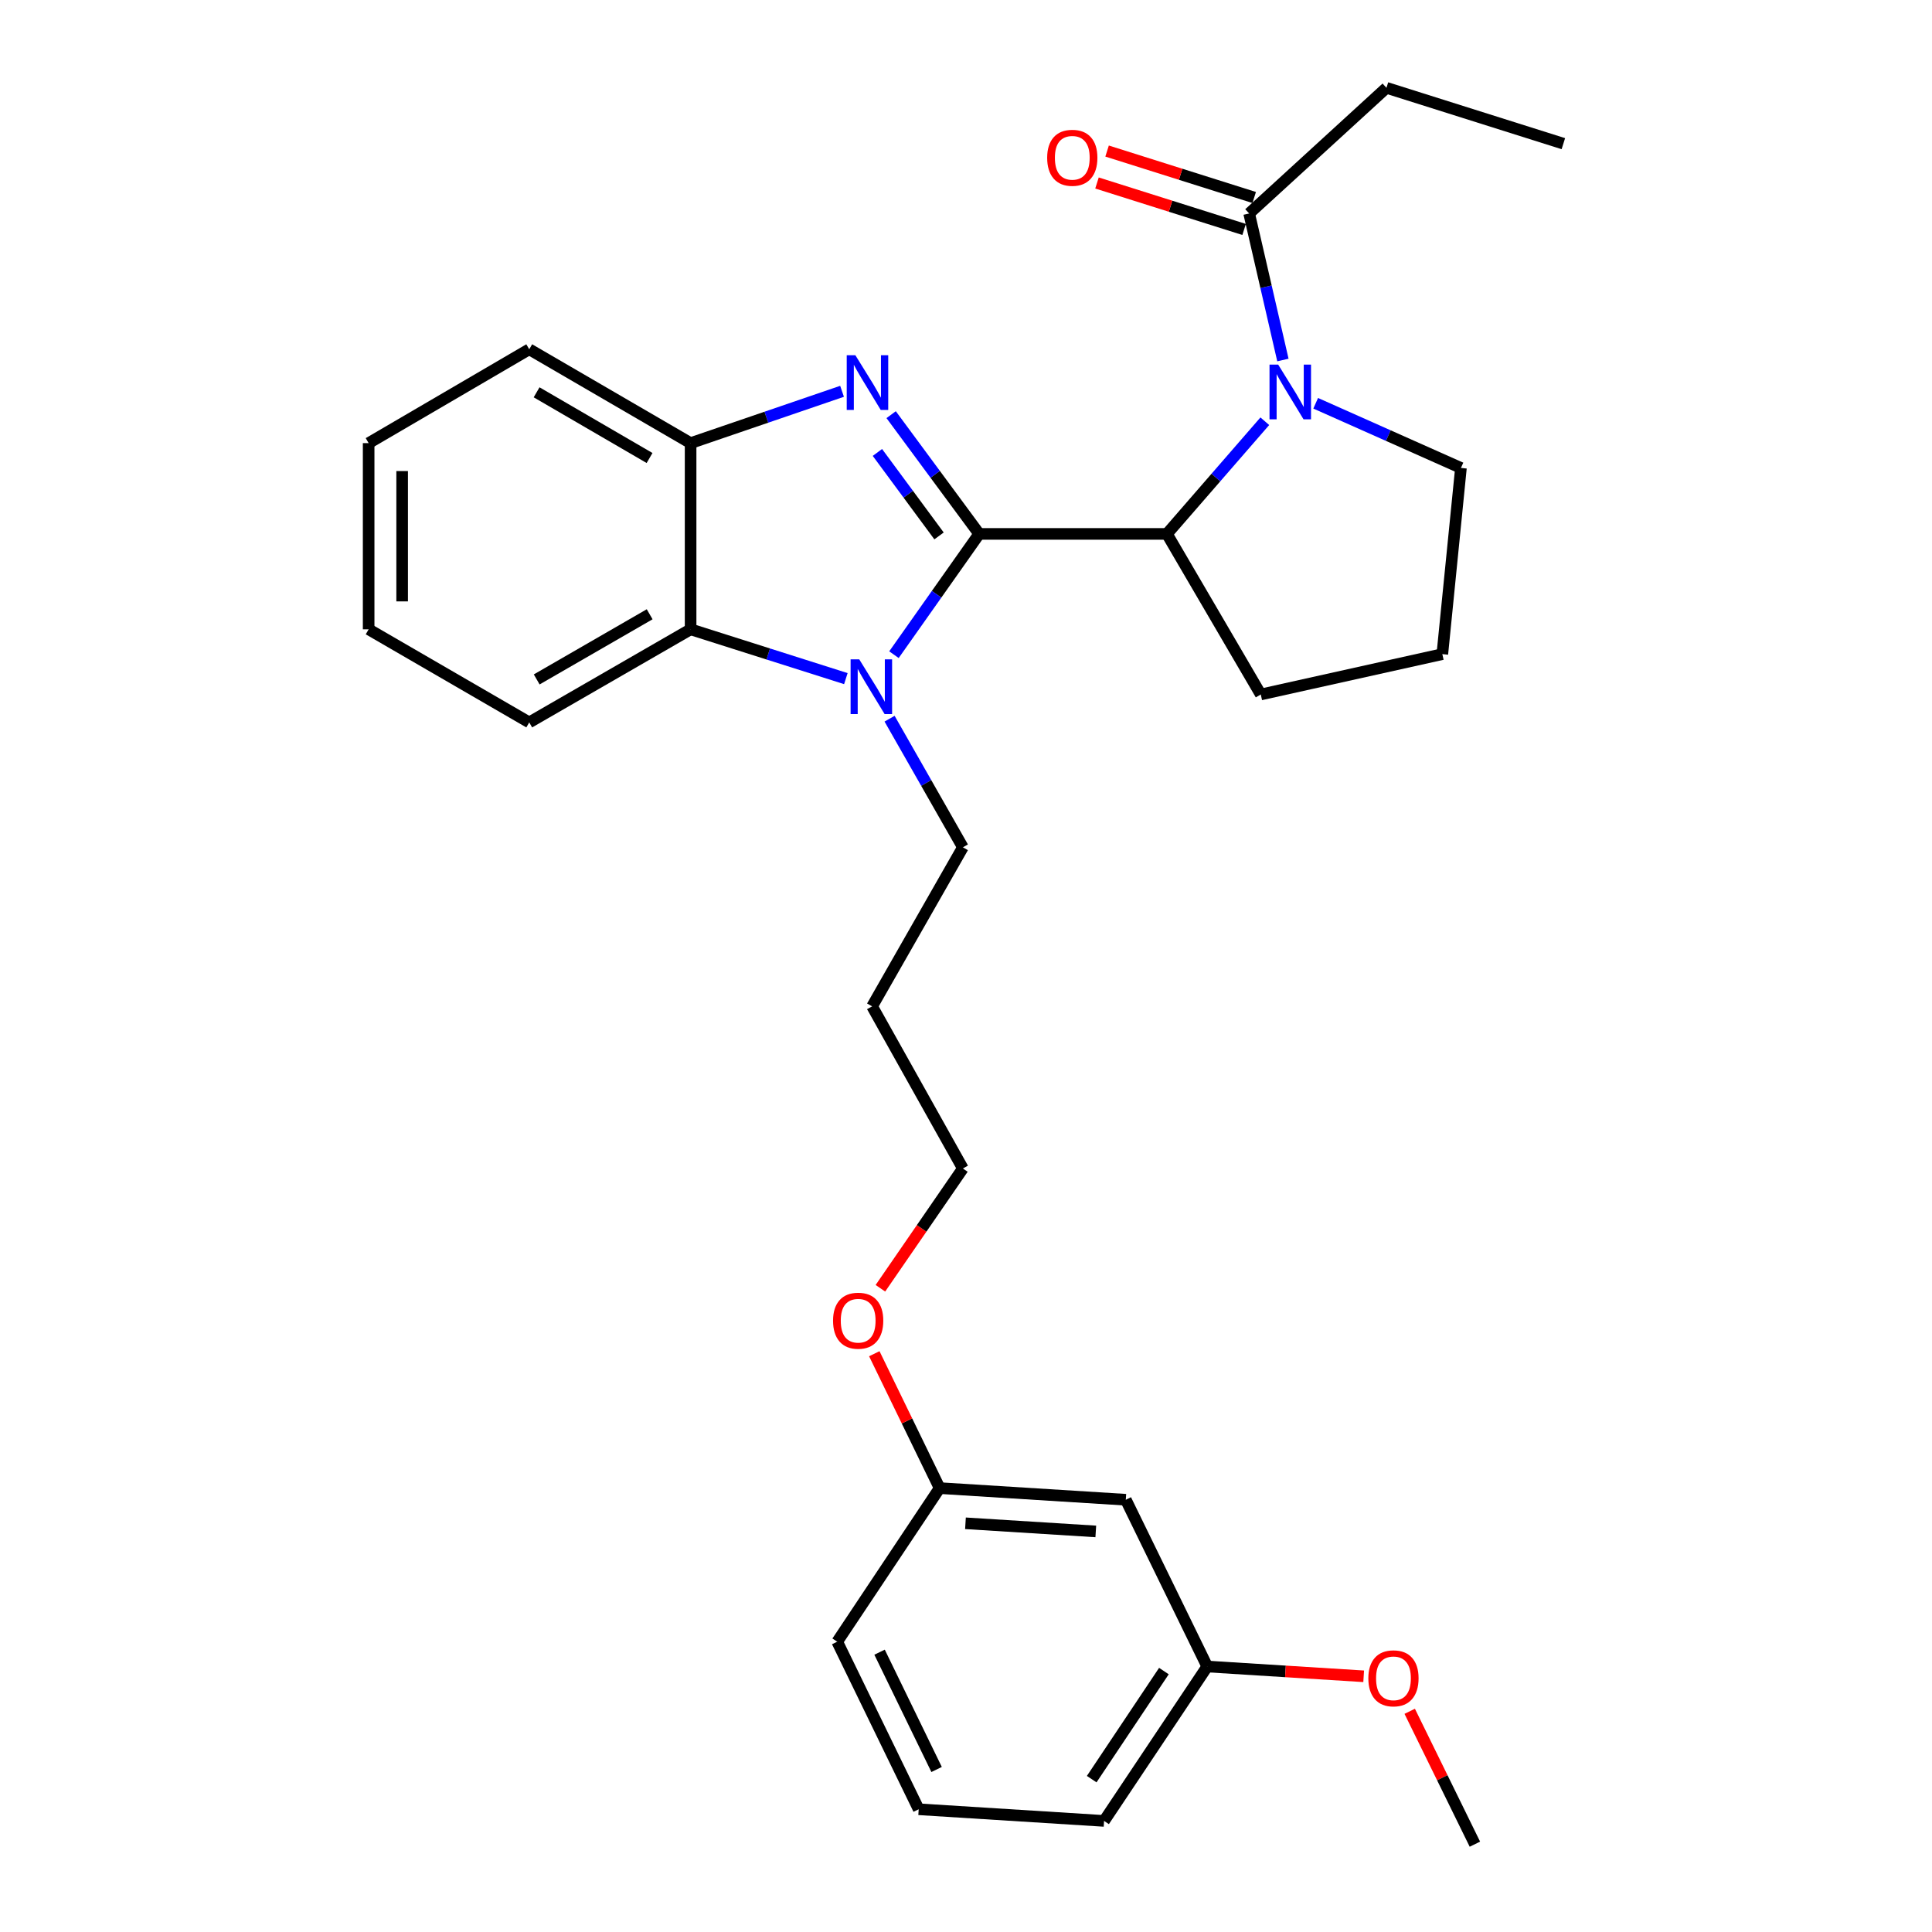 <?xml version='1.0' encoding='iso-8859-1'?>
<svg version='1.1' baseProfile='full'
              xmlns='http://www.w3.org/2000/svg'
                      xmlns:rdkit='http://www.rdkit.org/xml'
                      xmlns:xlink='http://www.w3.org/1999/xlink'
                  xml:space='preserve'
width='1000px' height='1000px' viewBox='0 0 1000 1000'>
<!-- END OF HEADER -->
<rect style='opacity:1.0;fill:#FFFFFF;stroke:none' width='1000' height='1000' x='0' y='0'> </rect>
<path class='bond-0' d='M 506.83,276.349 L 484.043,245.489' style='fill:none;fill-rule:evenodd;stroke:#000000;stroke-width:6px;stroke-linecap:butt;stroke-linejoin:miter;stroke-opacity:1' />
<path class='bond-0' d='M 484.043,245.489 L 461.257,214.629' style='fill:none;fill-rule:evenodd;stroke:#0000FF;stroke-width:6px;stroke-linecap:butt;stroke-linejoin:miter;stroke-opacity:1' />
<path class='bond-0' d='M 486.045,277.39 L 470.095,255.788' style='fill:none;fill-rule:evenodd;stroke:#000000;stroke-width:6px;stroke-linecap:butt;stroke-linejoin:miter;stroke-opacity:1' />
<path class='bond-0' d='M 470.095,255.788 L 454.145,234.187' style='fill:none;fill-rule:evenodd;stroke:#0000FF;stroke-width:6px;stroke-linecap:butt;stroke-linejoin:miter;stroke-opacity:1' />
<path class='bond-1' d='M 506.83,276.349 L 484.77,307.606' style='fill:none;fill-rule:evenodd;stroke:#000000;stroke-width:6px;stroke-linecap:butt;stroke-linejoin:miter;stroke-opacity:1' />
<path class='bond-1' d='M 484.77,307.606 L 462.71,338.863' style='fill:none;fill-rule:evenodd;stroke:#0000FF;stroke-width:6px;stroke-linecap:butt;stroke-linejoin:miter;stroke-opacity:1' />
<path class='bond-3' d='M 506.83,276.349 L 603.994,276.349' style='fill:none;fill-rule:evenodd;stroke:#000000;stroke-width:6px;stroke-linecap:butt;stroke-linejoin:miter;stroke-opacity:1' />
<path class='bond-5' d='M 435.846,202.538 L 396.651,215.95' style='fill:none;fill-rule:evenodd;stroke:#0000FF;stroke-width:6px;stroke-linecap:butt;stroke-linejoin:miter;stroke-opacity:1' />
<path class='bond-5' d='M 396.651,215.95 L 357.456,229.361' style='fill:none;fill-rule:evenodd;stroke:#000000;stroke-width:6px;stroke-linecap:butt;stroke-linejoin:miter;stroke-opacity:1' />
<path class='bond-4' d='M 437.814,351.253 L 397.635,338.494' style='fill:none;fill-rule:evenodd;stroke:#0000FF;stroke-width:6px;stroke-linecap:butt;stroke-linejoin:miter;stroke-opacity:1' />
<path class='bond-4' d='M 397.635,338.494 L 357.456,325.736' style='fill:none;fill-rule:evenodd;stroke:#000000;stroke-width:6px;stroke-linecap:butt;stroke-linejoin:miter;stroke-opacity:1' />
<path class='bond-9' d='M 460.444,371.995 L 479.418,405.279' style='fill:none;fill-rule:evenodd;stroke:#0000FF;stroke-width:6px;stroke-linecap:butt;stroke-linejoin:miter;stroke-opacity:1' />
<path class='bond-9' d='M 479.418,405.279 L 498.391,438.563' style='fill:none;fill-rule:evenodd;stroke:#000000;stroke-width:6px;stroke-linecap:butt;stroke-linejoin:miter;stroke-opacity:1' />
<path class='bond-2' d='M 654.666,218.032 L 629.33,247.191' style='fill:none;fill-rule:evenodd;stroke:#0000FF;stroke-width:6px;stroke-linecap:butt;stroke-linejoin:miter;stroke-opacity:1' />
<path class='bond-2' d='M 629.33,247.191 L 603.994,276.349' style='fill:none;fill-rule:evenodd;stroke:#000000;stroke-width:6px;stroke-linecap:butt;stroke-linejoin:miter;stroke-opacity:1' />
<path class='bond-6' d='M 664.032,186.341 L 655.296,148.418' style='fill:none;fill-rule:evenodd;stroke:#0000FF;stroke-width:6px;stroke-linecap:butt;stroke-linejoin:miter;stroke-opacity:1' />
<path class='bond-6' d='M 655.296,148.418 L 646.561,110.494' style='fill:none;fill-rule:evenodd;stroke:#000000;stroke-width:6px;stroke-linecap:butt;stroke-linejoin:miter;stroke-opacity:1' />
<path class='bond-10' d='M 680.997,208.731 L 718.589,225.471' style='fill:none;fill-rule:evenodd;stroke:#0000FF;stroke-width:6px;stroke-linecap:butt;stroke-linejoin:miter;stroke-opacity:1' />
<path class='bond-10' d='M 718.589,225.471 L 756.18,242.211' style='fill:none;fill-rule:evenodd;stroke:#000000;stroke-width:6px;stroke-linecap:butt;stroke-linejoin:miter;stroke-opacity:1' />
<path class='bond-13' d='M 603.994,276.349 L 652.581,359.46' style='fill:none;fill-rule:evenodd;stroke:#000000;stroke-width:6px;stroke-linecap:butt;stroke-linejoin:miter;stroke-opacity:1' />
<path class='bond-15' d='M 357.456,325.736 L 273.931,373.918' style='fill:none;fill-rule:evenodd;stroke:#000000;stroke-width:6px;stroke-linecap:butt;stroke-linejoin:miter;stroke-opacity:1' />
<path class='bond-15' d='M 336.263,317.944 L 277.796,351.672' style='fill:none;fill-rule:evenodd;stroke:#000000;stroke-width:6px;stroke-linecap:butt;stroke-linejoin:miter;stroke-opacity:1' />
<path class='bond-29' d='M 357.456,325.736 L 357.456,229.361' style='fill:none;fill-rule:evenodd;stroke:#000000;stroke-width:6px;stroke-linecap:butt;stroke-linejoin:miter;stroke-opacity:1' />
<path class='bond-17' d='M 357.456,229.361 L 273.931,180.784' style='fill:none;fill-rule:evenodd;stroke:#000000;stroke-width:6px;stroke-linecap:butt;stroke-linejoin:miter;stroke-opacity:1' />
<path class='bond-17' d='M 336.21,237.063 L 277.743,203.058' style='fill:none;fill-rule:evenodd;stroke:#000000;stroke-width:6px;stroke-linecap:butt;stroke-linejoin:miter;stroke-opacity:1' />
<path class='bond-7' d='M 649.171,102.227 L 611.097,90.205' style='fill:none;fill-rule:evenodd;stroke:#000000;stroke-width:6px;stroke-linecap:butt;stroke-linejoin:miter;stroke-opacity:1' />
<path class='bond-7' d='M 611.097,90.205 L 573.023,78.182' style='fill:none;fill-rule:evenodd;stroke:#FF0000;stroke-width:6px;stroke-linecap:butt;stroke-linejoin:miter;stroke-opacity:1' />
<path class='bond-7' d='M 643.95,118.761 L 605.876,106.739' style='fill:none;fill-rule:evenodd;stroke:#000000;stroke-width:6px;stroke-linecap:butt;stroke-linejoin:miter;stroke-opacity:1' />
<path class='bond-7' d='M 605.876,106.739 L 567.802,94.716' style='fill:none;fill-rule:evenodd;stroke:#FF0000;stroke-width:6px;stroke-linecap:butt;stroke-linejoin:miter;stroke-opacity:1' />
<path class='bond-18' d='M 646.561,110.494 L 717.63,45.455' style='fill:none;fill-rule:evenodd;stroke:#000000;stroke-width:6px;stroke-linecap:butt;stroke-linejoin:miter;stroke-opacity:1' />
<path class='bond-8' d='M 582.716,776.264 L 486.351,770.244' style='fill:none;fill-rule:evenodd;stroke:#000000;stroke-width:6px;stroke-linecap:butt;stroke-linejoin:miter;stroke-opacity:1' />
<path class='bond-8' d='M 567.18,792.666 L 499.724,788.452' style='fill:none;fill-rule:evenodd;stroke:#000000;stroke-width:6px;stroke-linecap:butt;stroke-linejoin:miter;stroke-opacity:1' />
<path class='bond-11' d='M 582.716,776.264 L 624.868,862.583' style='fill:none;fill-rule:evenodd;stroke:#000000;stroke-width:6px;stroke-linecap:butt;stroke-linejoin:miter;stroke-opacity:1' />
<path class='bond-14' d='M 498.391,438.563 L 451.403,520.884' style='fill:none;fill-rule:evenodd;stroke:#000000;stroke-width:6px;stroke-linecap:butt;stroke-linejoin:miter;stroke-opacity:1' />
<path class='bond-30' d='M 756.18,242.211 L 746.548,338.576' style='fill:none;fill-rule:evenodd;stroke:#000000;stroke-width:6px;stroke-linecap:butt;stroke-linejoin:miter;stroke-opacity:1' />
<path class='bond-19' d='M 624.868,862.583 L 665.353,865.115' style='fill:none;fill-rule:evenodd;stroke:#000000;stroke-width:6px;stroke-linecap:butt;stroke-linejoin:miter;stroke-opacity:1' />
<path class='bond-19' d='M 665.353,865.115 L 705.838,867.648' style='fill:none;fill-rule:evenodd;stroke:#FF0000;stroke-width:6px;stroke-linecap:butt;stroke-linejoin:miter;stroke-opacity:1' />
<path class='bond-32' d='M 624.868,862.583 L 571.465,942.505' style='fill:none;fill-rule:evenodd;stroke:#000000;stroke-width:6px;stroke-linecap:butt;stroke-linejoin:miter;stroke-opacity:1' />
<path class='bond-32' d='M 602.441,864.938 L 565.059,920.883' style='fill:none;fill-rule:evenodd;stroke:#000000;stroke-width:6px;stroke-linecap:butt;stroke-linejoin:miter;stroke-opacity:1' />
<path class='bond-12' d='M 486.351,770.244 L 469.443,735.463' style='fill:none;fill-rule:evenodd;stroke:#000000;stroke-width:6px;stroke-linecap:butt;stroke-linejoin:miter;stroke-opacity:1' />
<path class='bond-12' d='M 469.443,735.463 L 452.536,700.683' style='fill:none;fill-rule:evenodd;stroke:#FF0000;stroke-width:6px;stroke-linecap:butt;stroke-linejoin:miter;stroke-opacity:1' />
<path class='bond-24' d='M 486.351,770.244 L 433.342,849.742' style='fill:none;fill-rule:evenodd;stroke:#000000;stroke-width:6px;stroke-linecap:butt;stroke-linejoin:miter;stroke-opacity:1' />
<path class='bond-20' d='M 652.581,359.46 L 746.548,338.576' style='fill:none;fill-rule:evenodd;stroke:#000000;stroke-width:6px;stroke-linecap:butt;stroke-linejoin:miter;stroke-opacity:1' />
<path class='bond-22' d='M 451.403,520.884 L 498.391,604.803' style='fill:none;fill-rule:evenodd;stroke:#000000;stroke-width:6px;stroke-linecap:butt;stroke-linejoin:miter;stroke-opacity:1' />
<path class='bond-27' d='M 273.931,373.918 L 190.811,325.736' style='fill:none;fill-rule:evenodd;stroke:#000000;stroke-width:6px;stroke-linecap:butt;stroke-linejoin:miter;stroke-opacity:1' />
<path class='bond-16' d='M 455.695,666.802 L 477.043,635.803' style='fill:none;fill-rule:evenodd;stroke:#FF0000;stroke-width:6px;stroke-linecap:butt;stroke-linejoin:miter;stroke-opacity:1' />
<path class='bond-16' d='M 477.043,635.803 L 498.391,604.803' style='fill:none;fill-rule:evenodd;stroke:#000000;stroke-width:6px;stroke-linecap:butt;stroke-linejoin:miter;stroke-opacity:1' />
<path class='bond-28' d='M 273.931,180.784 L 190.811,229.361' style='fill:none;fill-rule:evenodd;stroke:#000000;stroke-width:6px;stroke-linecap:butt;stroke-linejoin:miter;stroke-opacity:1' />
<path class='bond-26' d='M 717.63,45.455 L 809.189,74.362' style='fill:none;fill-rule:evenodd;stroke:#000000;stroke-width:6px;stroke-linecap:butt;stroke-linejoin:miter;stroke-opacity:1' />
<path class='bond-25' d='M 729.666,885.765 L 746.536,920.155' style='fill:none;fill-rule:evenodd;stroke:#FF0000;stroke-width:6px;stroke-linecap:butt;stroke-linejoin:miter;stroke-opacity:1' />
<path class='bond-25' d='M 746.536,920.155 L 763.405,954.545' style='fill:none;fill-rule:evenodd;stroke:#000000;stroke-width:6px;stroke-linecap:butt;stroke-linejoin:miter;stroke-opacity:1' />
<path class='bond-21' d='M 475.514,936.475 L 433.342,849.742' style='fill:none;fill-rule:evenodd;stroke:#000000;stroke-width:6px;stroke-linecap:butt;stroke-linejoin:miter;stroke-opacity:1' />
<path class='bond-21' d='M 484.781,915.883 L 455.261,855.17' style='fill:none;fill-rule:evenodd;stroke:#000000;stroke-width:6px;stroke-linecap:butt;stroke-linejoin:miter;stroke-opacity:1' />
<path class='bond-23' d='M 475.514,936.475 L 571.465,942.505' style='fill:none;fill-rule:evenodd;stroke:#000000;stroke-width:6px;stroke-linecap:butt;stroke-linejoin:miter;stroke-opacity:1' />
<path class='bond-31' d='M 190.811,325.736 L 190.811,229.361' style='fill:none;fill-rule:evenodd;stroke:#000000;stroke-width:6px;stroke-linecap:butt;stroke-linejoin:miter;stroke-opacity:1' />
<path class='bond-31' d='M 208.15,311.28 L 208.15,243.817' style='fill:none;fill-rule:evenodd;stroke:#000000;stroke-width:6px;stroke-linecap:butt;stroke-linejoin:miter;stroke-opacity:1' />
<path  class='atom-1' d='M 442.745 183.876
L 452.025 198.876
Q 452.945 200.356, 454.425 203.036
Q 455.905 205.716, 455.985 205.876
L 455.985 183.876
L 459.745 183.876
L 459.745 212.196
L 455.865 212.196
L 445.905 195.796
Q 444.745 193.876, 443.505 191.676
Q 442.305 189.476, 441.945 188.796
L 441.945 212.196
L 438.265 212.196
L 438.265 183.876
L 442.745 183.876
' fill='#0000FF'/>
<path  class='atom-2' d='M 444.748 341.283
L 454.028 356.283
Q 454.948 357.763, 456.428 360.443
Q 457.908 363.123, 457.988 363.283
L 457.988 341.283
L 461.748 341.283
L 461.748 369.603
L 457.868 369.603
L 447.908 353.203
Q 446.748 351.283, 445.508 349.083
Q 444.308 346.883, 443.948 346.203
L 443.948 369.603
L 440.268 369.603
L 440.268 341.283
L 444.748 341.283
' fill='#0000FF'/>
<path  class='atom-3' d='M 661.579 188.711
L 670.859 203.711
Q 671.779 205.191, 673.259 207.871
Q 674.739 210.551, 674.819 210.711
L 674.819 188.711
L 678.579 188.711
L 678.579 217.031
L 674.699 217.031
L 664.739 200.631
Q 663.579 198.711, 662.339 196.511
Q 661.139 194.311, 660.779 193.631
L 660.779 217.031
L 657.099 217.031
L 657.099 188.711
L 661.579 188.711
' fill='#0000FF'/>
<path  class='atom-8' d='M 542.012 81.667
Q 542.012 74.867, 545.372 71.067
Q 548.732 67.267, 555.012 67.267
Q 561.292 67.267, 564.652 71.067
Q 568.012 74.867, 568.012 81.667
Q 568.012 88.547, 564.612 92.467
Q 561.212 96.347, 555.012 96.347
Q 548.772 96.347, 545.372 92.467
Q 542.012 88.587, 542.012 81.667
M 555.012 93.147
Q 559.332 93.147, 561.652 90.267
Q 564.012 87.347, 564.012 81.667
Q 564.012 76.107, 561.652 73.307
Q 559.332 70.467, 555.012 70.467
Q 550.692 70.467, 548.332 73.267
Q 546.012 76.067, 546.012 81.667
Q 546.012 87.387, 548.332 90.267
Q 550.692 93.147, 555.012 93.147
' fill='#FF0000'/>
<path  class='atom-17' d='M 431.188 683.592
Q 431.188 676.792, 434.548 672.992
Q 437.908 669.192, 444.188 669.192
Q 450.468 669.192, 453.828 672.992
Q 457.188 676.792, 457.188 683.592
Q 457.188 690.472, 453.788 694.392
Q 450.388 698.272, 444.188 698.272
Q 437.948 698.272, 434.548 694.392
Q 431.188 690.512, 431.188 683.592
M 444.188 695.072
Q 448.508 695.072, 450.828 692.192
Q 453.188 689.272, 453.188 683.592
Q 453.188 678.032, 450.828 675.232
Q 448.508 672.392, 444.188 672.392
Q 439.868 672.392, 437.508 675.192
Q 435.188 677.992, 435.188 683.592
Q 435.188 689.312, 437.508 692.192
Q 439.868 695.072, 444.188 695.072
' fill='#FF0000'/>
<path  class='atom-20' d='M 708.252 868.693
Q 708.252 861.893, 711.612 858.093
Q 714.972 854.293, 721.252 854.293
Q 727.532 854.293, 730.892 858.093
Q 734.252 861.893, 734.252 868.693
Q 734.252 875.573, 730.852 879.493
Q 727.452 883.373, 721.252 883.373
Q 715.012 883.373, 711.612 879.493
Q 708.252 875.613, 708.252 868.693
M 721.252 880.173
Q 725.572 880.173, 727.892 877.293
Q 730.252 874.373, 730.252 868.693
Q 730.252 863.133, 727.892 860.333
Q 725.572 857.493, 721.252 857.493
Q 716.932 857.493, 714.572 860.293
Q 712.252 863.093, 712.252 868.693
Q 712.252 874.413, 714.572 877.293
Q 716.932 880.173, 721.252 880.173
' fill='#FF0000'/>
</svg>
